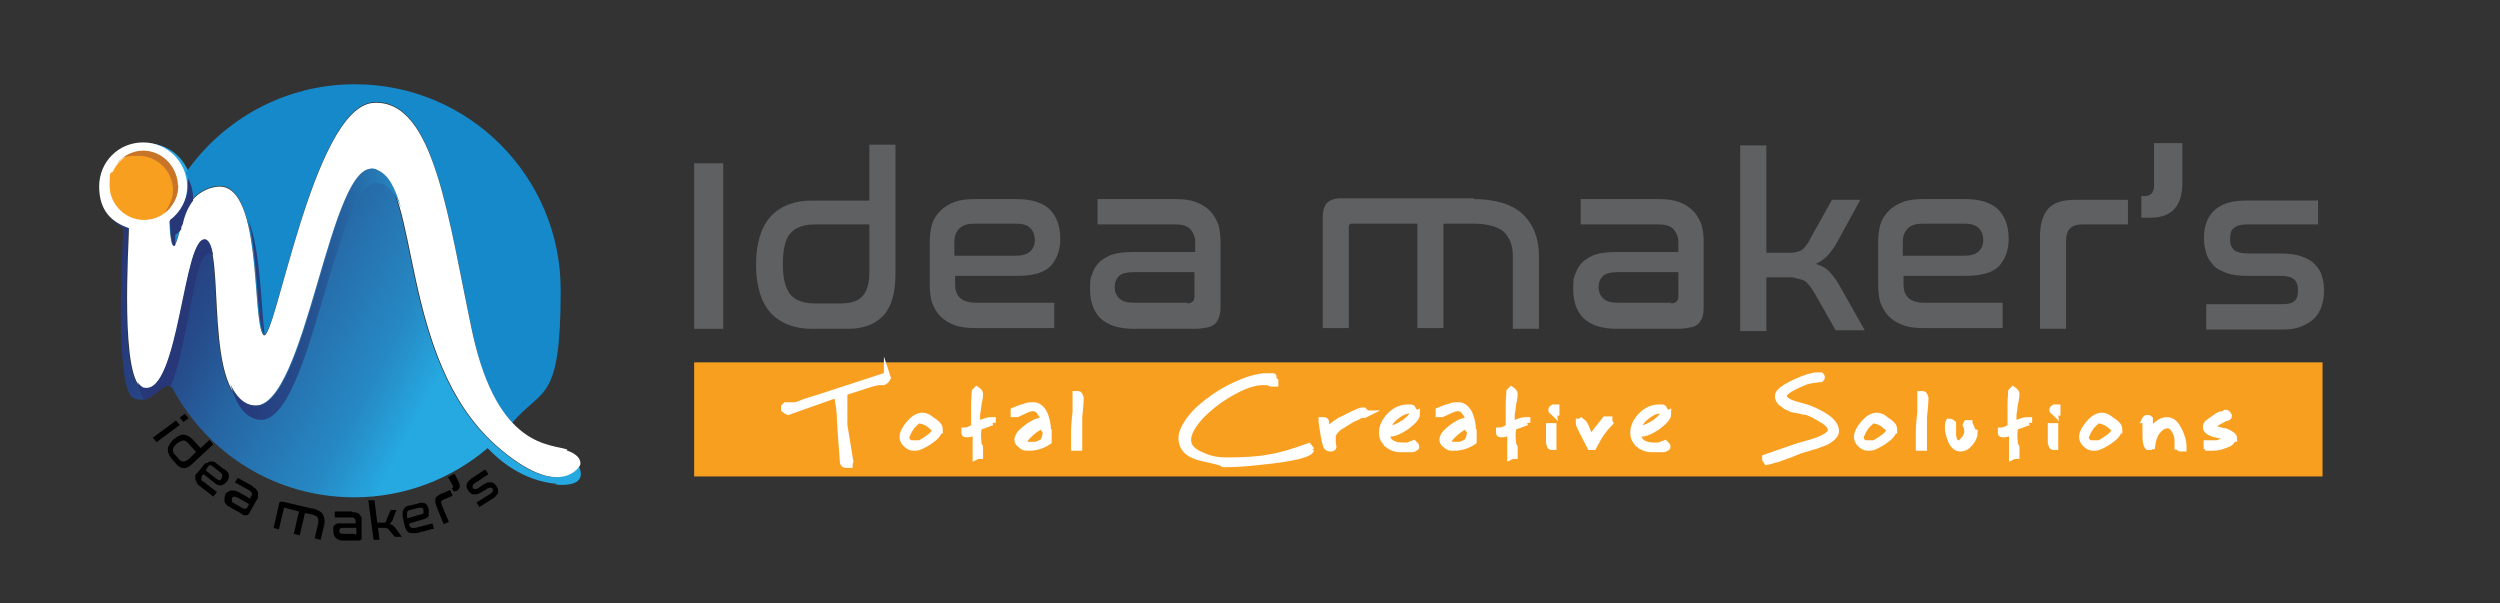 <?xml version="1.0" encoding="UTF-8"?>
<svg xmlns="http://www.w3.org/2000/svg" version="1.1" xmlns:xlink="http://www.w3.org/1999/xlink" viewBox="0 0 335.3 80.9">
  <rect x="0" y="0" width="335.3" height="80.9" fill="#333333" stroke="none"/>
  <defs>
    <style>
      .cls-1 {
        fill: url(#New_Gradient_Swatch_1-3);
      }

      .cls-1, .cls-2, .cls-3, .cls-4, .cls-5, .cls-6, .cls-7, .cls-8, .cls-9, .cls-10, .cls-11, .cls-12, .cls-13 {
        stroke-width: 0px;
      }

      .cls-1, .cls-5, .cls-6, .cls-8 {
        mix-blend-mode: multiply;
      }

      .cls-2 {
        fill: url(#linear-gradient);
      }

      .cls-3 {
        fill: #000;
      }

      .cls-4 {
        fill: #c87529;
      }

      .cls-5 {
        fill: url(#New_Gradient_Swatch_1);
      }

      .cls-14 {
        isolation: isolate;
      }

      .cls-6 {
        fill: url(#New_Gradient_Swatch_1-4);
      }

      .cls-7 {
        fill: none;
      }

      .cls-8 {
        fill: url(#New_Gradient_Swatch_1-2);
      }

      .cls-9 {
        fill: url(#linear-gradient-2);
      }

      .cls-10 {
        fill: #1589ca;
      }

      .cls-15 {
        stroke: #fff;
        stroke-miterlimit: 10;
        stroke-width: .9px;
      }

      .cls-15, .cls-12 {
        fill: #fff;
      }

      .cls-11 {
        fill: #5f6062;
      }

      .cls-13 {
        fill: #f99f20;
      }
    </style>
    <linearGradient id="linear-gradient" x1="13.6" y1="25.3" x2="25.7" y2="25.3" gradientUnits="userSpaceOnUse">
      <stop offset=".1" stop-color="#273778"/>
      <stop offset=".2" stop-color="#263c7d"/>
      <stop offset=".3" stop-color="#264c8b"/>
      <stop offset=".4" stop-color="#2665a3"/>
      <stop offset=".6" stop-color="#2689c4"/>
      <stop offset=".7" stop-color="#26a9e1"/>
    </linearGradient>
    <linearGradient id="linear-gradient-2" x1="10.4" y1="25.9" x2="79.3" y2="62.6" xlink:href="#linear-gradient"/>
    <linearGradient id="New_Gradient_Swatch_1" data-name="New Gradient Swatch 1" x1="14.1" y1="28.5" x2="78.5" y2="28.5" gradientUnits="userSpaceOnUse">
      <stop offset=".2" stop-color="#273778"/>
      <stop offset=".3" stop-color="#263c7c"/>
      <stop offset=".4" stop-color="#264a8a"/>
      <stop offset=".5" stop-color="#2663a0"/>
      <stop offset=".6" stop-color="#2685bf"/>
      <stop offset=".7" stop-color="#26a9e1"/>
    </linearGradient>
    <linearGradient id="New_Gradient_Swatch_1-2" data-name="New Gradient Swatch 1" x1="14.1" y1="42.8" x2="78.5" y2="42.8" xlink:href="#New_Gradient_Swatch_1"/>
    <linearGradient id="New_Gradient_Swatch_1-3" data-name="New Gradient Swatch 1" x1="14.1" y1="37.2" x2="78.5" y2="37.2" xlink:href="#New_Gradient_Swatch_1"/>
    <linearGradient id="New_Gradient_Swatch_1-4" data-name="New Gradient Swatch 1" x1="14.1" y1="39.4" x2="78.5" y2="39.4" xlink:href="#New_Gradient_Swatch_1"/>
  </defs>
  <g class="cls-14">
    <g id="Layer_1" data-name="Layer 1">
      <g>
        <g>
          <path class="cls-2" d="M25.7,25.3c0,3.4-2.7,6.1-6.1,6.1s-6.1-2.7-6.1-6.1,2.7-6.1,6.1-6.1,6.1,2.7,6.1,6.1Z"/>
          <path class="cls-10" d="M22.8,29.7c1.5-1.1,2.4-2.8,2.4-4.7s0-1.2-.3-1.8c5-7.2,13.3-11.9,22.7-11.9,15.3,0,27.6,12.4,27.6,27.6s-2.4,13-6.5,17.8c-2-2.1-4-5.7-5.3-12-3.3-15.4-5.1-31.5-13.3-31-8.2.5-13.3,33-14.8,31.1-1.6-2,0-21.2-6.5-19.8,0,0-3.6.4-4.5,5-1.3,6-1.5.9-1.6-.4Z"/>
          <path class="cls-9" d="M74.7,64.9c-4.6-.4-7.8-3.2-9.3-4.8-4.8,4.1-11.1,6.6-17.9,6.6-10.5,0-19.6-5.8-24.3-14.5-.1-.2-.3-.3-.4-.4-1-.5-2,1.6-3.6,1.8-.4,0-.8,0-1.3-.2-2.3-1.1-1.7-16.3-1.4-21.7,0-.6,0-1.1,0-1.4.2.1.4.2.7.3,0,1.7-1.3,20.9,2,21.5,4.7.8,5.4-20.6,8.2-19.9,2.9.8-.5,21.6,6.5,22.2,7.1.7,10.2-33.6,16.3-31.7,6.1,2,3.1,25.3,16.2,37,8.1,7.2,10.9,3.3,11.2,2.8.6,1.2.6,2.8-3.1,2.5Z"/>
          <path class="cls-12" d="M76.1,60.3c-2.2-.8-9.3-.1-12.7-15.5-3.3-15.4-5.1-31.5-13.3-31-8.2.5-13.3,33-14.8,31.1-1.6-2,0-21.2-6.5-19.8,0,0-3.6.4-4.5,5-1.3,6-1.5.9-1.6-.4,1.5-1.1,2.4-2.8,2.4-4.7,0-3.2-2.6-5.9-5.9-5.9s-5.9,2.6-5.9,5.9,1.7,4.8,4,5.6c0,1.7-1.3,20.9,2,21.5,4.7.8,5.3-20.6,8.2-19.9,2.9.8-.5,21.6,6.5,22.2,7.1.7,10.2-33.6,16.3-31.7s3.1,25.3,16.2,37c8.7,7.7,11.3,2.7,11.3,2.7,0,0,.5-1.2-1.8-2Z"/>
          <path class="cls-7" d="M24.2,30.8c-.2.3-.5.5-.8.7,0,.3,0,.9,0,1.4.2-.2.4-.8.7-2.1Z"/>
          <path class="cls-5" d="M22.8,29.7c0,.9.2,3.8.7,3.2,0-.5,0-1.1,0-1.4.3-.2.6-.5.8-.7,0-.2,0-.4.2-.7.3-1.4.8-2.4,1.4-3.2,0,0,0-.1,0-.2,0-1-.2-1.9-.7-2.8,0,.3,0,.6,0,.9,0,1.9-1,3.7-2.4,4.7Z"/>
          <path class="cls-8" d="M27.6,32.1c-2.9-.8-3.5,20.7-8.2,19.9-.3,0-.6-.3-.9-.7.2,1,.5,1.8.8,2.3,1.6-.2,2.6-2.3,3.6-1.8,2.4-5.6,3.1-18.4,5.3-17.8.2,0,.3.2.4.3-.2-1.2-.5-2-1-2.2Z"/>
          <path class="cls-1" d="M35.5,44.9c-.5-3.6-.5-11.3-2.2-15.4,1.4,5.5,1.1,14,2.1,15.3,0,0,0,0,.1,0Z"/>
          <path class="cls-6" d="M50.5,22.7c-6.1-2-9.3,32.3-16.3,31.7-1.5-.1-2.6-1.3-3.3-2.9.7,2.6,1.9,4.6,3.9,4.8,7.1.7,10.2-33.6,16.3-31.7,1.2.4,2,1.5,2.7,3.3-.8-2.7-1.7-4.6-3.3-5.1Z"/>
          <path class="cls-3" d="M24.1,57l-3.1,2.3-.5-.6,3.1-2.3.5.6ZM25.3,56.1l-.7.5-.5-.6.7-.5.5.6Z"/>
          <path class="cls-3" d="M28.6,59.6l-2.8,2.6c-.4.4-.8.6-1.1.6-.4,0-.7-.2-1-.5l-.7-.8c-.3-.4-.5-.8-.5-1.2,0-.4.3-.9.7-1.3.5-.4.9-.7,1.4-.7.4,0,.8.2,1.2.6l1.1,1.2,1.2-1.1.5.6ZM24,61.6c.2.2.4.3.6.3.2,0,.4-.1.7-.3l1-1-1.1-1.2c-.2-.2-.5-.4-.7-.3-.2,0-.5.2-.8.4-.3.3-.5.5-.5.8,0,.2,0,.5.3.7l.5.6Z"/>
          <path class="cls-3" d="M30.1,62.9c.4.3.6.6.6.8,0,.3,0,.6-.3.9-.2.3-.5.4-.7.5-.3,0-.6,0-1-.4l-1.4-1.1-.2.2c0,.1-.1.2-.1.4,0,.1,0,.3.3.4l1.8,1.4-.5.6-1.8-1.4c-.2-.1-.3-.3-.4-.4,0-.2-.1-.3-.2-.5,0-.2,0-.3,0-.5,0-.1.1-.3.3-.4l.8-1c.1-.1.2-.3.4-.3.1,0,.3-.1.4-.2.2,0,.3,0,.5,0,.2,0,.3.2.5.3l1,.8ZM27.6,63.1l1.4,1.1c.2.1.3.2.4.2.1,0,.2,0,.3-.2,0-.1.1-.2.1-.4,0-.1,0-.2-.2-.4l-1-.8c-.2-.1-.3-.2-.4-.2-.1,0-.2,0-.3.2l-.2.3Z"/>
          <path class="cls-3" d="M33.9,65.3c.2.1.4.2.5.4.1.1.2.3.2.4,0,.2,0,.3,0,.5,0,.2,0,.3-.2.5l-.9,1.6c0,.1-.1.2-.2.3,0,0-.1.1-.2.1,0,0-.2,0-.3,0-.1,0-.2,0-.4-.2l-1.6-.9c-.4-.2-.6-.5-.7-.7,0-.3,0-.6.1-.9,0-.2.2-.3.3-.4.1,0,.2-.2.4-.2.1,0,.3,0,.5,0,.2,0,.4.1.6.2l1.6.9v-.3c.2-.1.2-.3.2-.4,0-.1-.1-.2-.3-.4l-2-1.1.4-.6,2,1.1ZM32.8,68.2c.1,0,.2,0,.3,0l.3-.6-1.6-.9c-.2,0-.3-.1-.4-.1-.1,0-.2.1-.3.2,0,.1,0,.2,0,.4,0,.1.1.2.3.3l1.4.8Z"/>
          <path class="cls-3" d="M42,68.2c.6.2,1.1.4,1.3.8.2.4.3.8.2,1.3l-.5,2.1-.8-.2.5-2.1c0-.3,0-.5-.1-.7-.1-.2-.4-.3-.8-.4l-.9-.2-.7,3-.8-.2.7-3-1.9-.5c0,0,0,0-.1,0l-.7,2.9-.7-.2.7-3.1c0-.2.1-.4.2-.4,0,0,.2,0,.4,0l3.8.9Z"/>
          <path class="cls-3" d="M47.3,68.7c.2,0,.4,0,.6.1.2,0,.3.2.4.3.1.1.2.3.2.4,0,.2,0,.3,0,.5v1.8c0,.1,0,.3,0,.4,0,0,0,.2-.1.2,0,0-.1.1-.2.1-.1,0-.2,0-.4,0h-1.8c-.5,0-.8-.2-1-.4-.2-.2-.3-.5-.3-.9,0-.2,0-.3,0-.5,0-.1.1-.2.2-.3.1,0,.2-.2.4-.2.2,0,.4,0,.6,0h1.8c0,0,0-.2,0-.2,0-.1,0-.3-.1-.4,0-.1-.2-.2-.4-.2h-2.3c0,0,0-.8,0-.8h2.3ZM47.6,71.7c.1,0,.2,0,.2-.2v-.7s-1.8,0-1.8,0c-.2,0-.3,0-.4.1,0,0-.1.2-.1.3,0,.1,0,.3.1.3,0,0,.2.1.4.1h1.6Z"/>
          <path class="cls-3" d="M50.2,66.9l.4,3.2h.4c.1,0,.3,0,.4,0,0,0,.2,0,.2,0,0,0,.1,0,.2-.2,0,0,0-.1.1-.3l.5-1.2h.8c0-.1-.5,1.2-.5,1.2,0,.2-.2.3-.2.4,0,.1-.2.2-.3.3.2,0,.3,0,.5.2.1.1.3.2.4.4l.8,1.1h-.9c0,.1-.8-.9-.8-.9,0,0-.1-.2-.2-.2,0,0-.1,0-.2-.1,0,0-.2,0-.3,0-.1,0-.2,0-.4,0h-.4s.2,1.6.2,1.6h-.8c0,0-.7-5.3-.7-5.3h.8Z"/>
          <path class="cls-3" d="M56,67.5c.4-.1.8-.1,1,0,.2.1.4.4.5.8,0,.3,0,.6,0,.9-.1.2-.4.4-.9.5l-1.7.5v.3c.1.1.2.3.3.3.1,0,.3,0,.5,0l2.3-.6.2.7-2.3.6c-.2,0-.4,0-.6,0-.2,0-.3,0-.5-.1-.1,0-.2-.2-.3-.3,0-.1-.2-.3-.2-.5l-.3-1.3c0-.2,0-.3,0-.5,0-.2,0-.3.1-.4,0-.1.2-.3.3-.4.1-.1.3-.2.6-.2l1.2-.3ZM54.7,69.5l1.7-.5c.2,0,.3-.1.4-.2,0-.1,0-.2,0-.4,0-.1-.1-.2-.2-.3-.1,0-.2,0-.4,0l-1.2.3c-.2,0-.3.1-.4.3,0,.1,0,.3,0,.4v.4Z"/>
          <path class="cls-3" d="M60.4,65.8l.3.7-1.2.5c-.3.1-.4.3-.3.6l1,2.4-.7.3-1-2.5c-.1-.4-.2-.6-.1-.9,0-.2.3-.4.6-.6l1.4-.6Z"/>
          <path class="cls-3" d="M61,63.6l.5,1c.3.6.2,1.1-.4,1.3h-.2c0,.1-.3-.4-.3-.4h0c.2-.1.2-.3.1-.4l-.6-1.1.7-.4Z"/>
          <path class="cls-3" d="M65.1,63l.4.6-1.8,1.2c-.1,0-.2.2-.3.3,0,.1,0,.2,0,.3,0,.1.2.2.3.2.1,0,.2,0,.4-.1l.7-.5c.2-.1.4-.2.6-.3.2,0,.3,0,.5,0,.1,0,.3,0,.4.2.1,0,.2.2.3.3,0,.1.2.3.2.4,0,.1,0,.3,0,.4,0,.1,0,.3-.2.4-.1.1-.2.3-.4.4l-1.9,1.2-.4-.6,1.9-1.2c.1,0,.2-.2.3-.3,0,0,0-.2,0-.3,0-.1-.2-.2-.3-.2-.1,0-.2,0-.4.1l-.8.5c-.2.1-.4.2-.6.3-.2,0-.3,0-.5,0-.1,0-.3,0-.4-.2-.1,0-.2-.2-.3-.3-.2-.3-.3-.6-.2-.8,0-.3.3-.5.6-.8l1.8-1.2Z"/>
          <path class="cls-13" d="M23.9,24.9c0,1-.3,1.9-.9,2.7-.8,1.2-2.2,1.9-3.7,1.9-2.5,0-4.6-2.1-4.6-4.6s.2-1.4.5-2c.7-1.5,2.3-2.6,4.1-2.6s4.6,2.1,4.6,4.6Z"/>
          <path class="cls-4" d="M23.9,24.9c0,1-.3,1.9-.9,2.7-.2.3-.5.7-.9.9,0,0,.2-.2.2-.3.5-.8.9-1.7.9-2.7,0-2.5-2.1-4.6-4.6-4.6s-2.1.4-2.9,1c.8-1,2.1-1.7,3.5-1.7,2.5,0,4.6,2.1,4.6,4.6Z"/>
        </g>
        <g>
          <g>
            <path class="cls-11" d="M97,21.9v22.2h-3.9v-22.2h3.9Z"/>
            <path class="cls-11" d="M120.1,19.2v17.5c0,2.5-.5,4.4-1.6,5.6-1.1,1.2-2.7,1.8-4.8,1.8h-4.8c-2.3,0-4.2-.7-5.5-2.1-1.3-1.4-2-3.6-2-6.5s.7-5.1,2-6.5c1.3-1.4,3.2-2.1,5.5-2.1h7.7v-7.5h3.5ZM112.7,40.7c1.4,0,2.4-.3,3-1,.6-.7.9-1.7.9-3.2v-6.4h-7.3c-1.5,0-2.6.4-3.3,1.2-.7.8-1,2.2-1,4.1s.3,3.2,1,4.1c.7.8,1.8,1.2,3.3,1.2h3.5Z"/>
            <path class="cls-11" d="M136.3,26.7c2.1,0,3.6.5,4.5,1.4.9.9,1.4,2.2,1.4,3.9s-.5,2.8-1.3,3.7c-.9.9-2.4,1.3-4.5,1.3h-8.3v1.2c0,.7.2,1.3.6,1.7.4.4,1.1.7,2.1.7h10.6v3.4h-10.6c-1.1,0-2-.1-2.8-.4-.8-.3-1.4-.7-1.9-1.2-.5-.5-.8-1.1-1.1-1.8-.2-.7-.3-1.5-.3-2.3v-5.9c0-.8.1-1.6.3-2.3.2-.7.6-1.3,1.1-1.8.5-.5,1.1-.9,1.9-1.2.8-.3,1.7-.4,2.8-.4h5.6ZM128,34.3h8.2c.9,0,1.6-.2,2-.6.4-.4.6-.9.6-1.5s-.2-1.2-.6-1.6c-.4-.4-1-.6-1.9-.6h-5.6c-1,0-1.6.2-2.1.7-.4.5-.6,1-.6,1.7v1.8Z"/>
            <path class="cls-11" d="M157.6,26.7c1.1,0,2,.1,2.8.4.8.3,1.4.7,1.9,1.2.5.5.8,1.1,1.1,1.8.2.7.3,1.5.3,2.3v8.2c0,.6,0,1.2-.1,1.6s-.3.8-.5,1.1c-.3.3-.6.5-1.1.6-.5.1-1.1.2-1.8.2h-8.1c-2.1,0-3.5-.5-4.5-1.4-.9-.9-1.4-2.2-1.4-3.9s.1-1.5.3-2.1c.2-.6.5-1.1,1-1.6.5-.4,1.1-.8,1.8-1,.7-.2,1.7-.3,2.7-.3h8.3v-1.3c0-.7-.2-1.2-.6-1.7-.4-.5-1.1-.7-2.1-.7h-10.4v-3.4h10.4ZM159.2,40.7c.6,0,1-.3,1-.9v-3.3h-8.2c-.9,0-1.6.2-1.9.5-.4.4-.6.9-.6,1.5s.2,1.1.6,1.5c.4.4,1,.6,1.9.6h7.3Z"/>
            <path class="cls-11" d="M197.6,26.7c3,0,5.2.7,6.6,2,1.4,1.3,2.2,3.2,2.2,5.6v9.8h-3.5v-9.8c0-1.4-.4-2.4-1.2-3.2-.8-.7-2.2-1.1-4-1.1h-4.1v14h-3.5v-14h-8.8c-.3,0-.4.2-.4.5v13.5h-3.5v-14.7c0-1,.2-1.7.6-2.1.4-.4,1-.6,1.9-.6h17.9Z"/>
            <path class="cls-11" d="M222.4,26.7c1.1,0,2,.1,2.8.4.8.3,1.4.7,1.9,1.2.5.5.8,1.1,1.1,1.8.2.7.3,1.5.3,2.3v8.2c0,.6,0,1.2-.1,1.6,0,.4-.3.8-.5,1.1-.3.3-.6.5-1.1.6-.5.1-1.1.2-1.8.2h-8.1c-2.1,0-3.5-.5-4.5-1.4-.9-.9-1.4-2.2-1.4-3.9s.1-1.5.3-2.1c.2-.6.5-1.1,1-1.6.5-.4,1.1-.8,1.8-1,.7-.2,1.7-.3,2.7-.3h8.3v-1.3c0-.7-.2-1.2-.6-1.7-.4-.5-1.1-.7-2.1-.7h-10.4v-3.4h10.4ZM224.1,40.7c.6,0,1-.3,1-.9v-3.3h-8.2c-.9,0-1.6.2-1.9.5-.4.4-.6.9-.6,1.5s.2,1.1.6,1.5c.4.4,1,.6,1.9.6h7.3Z"/>
            <path class="cls-11" d="M236.9,19.2v14.7h1.6c.7,0,1.2,0,1.7,0,.4,0,.8-.1,1.1-.2.3-.1.6-.3.8-.6.2-.3.5-.6.7-1.1l2.9-5.2h3.8l-3,5.5c-.4.8-.9,1.4-1.3,1.9-.5.5-1,.9-1.7,1.2.8.2,1.5.6,2,1.2.5.5,1,1.3,1.5,2.2l3.1,5.5h-3.9l-2.9-5.1c-.3-.5-.5-.8-.8-1.1-.2-.3-.5-.5-.9-.6-.3-.1-.8-.2-1.2-.3-.5,0-1.1,0-1.9,0h-1.6v7.2h-3.5v-24.9h3.5Z"/>
            <path class="cls-11" d="M263.5,26.7c2.1,0,3.6.5,4.5,1.4.9.9,1.4,2.2,1.4,3.9s-.5,2.8-1.3,3.7c-.9.9-2.4,1.3-4.5,1.3h-8.3v1.2c0,.7.2,1.3.6,1.7.4.4,1.1.7,2.1.7h10.6v3.4h-10.6c-1.1,0-2-.1-2.8-.4-.8-.3-1.4-.7-1.9-1.2-.5-.5-.8-1.1-1.1-1.8-.2-.7-.3-1.5-.3-2.3v-5.9c0-.8.1-1.6.3-2.3.2-.7.6-1.3,1.1-1.8.5-.5,1.1-.9,1.9-1.2.8-.3,1.7-.4,2.8-.4h5.6ZM255.2,34.3h8.2c.9,0,1.6-.2,2-.6.4-.4.6-.9.6-1.5s-.2-1.2-.6-1.6c-.4-.4-1-.6-1.9-.6h-5.6c-1,0-1.6.2-2.1.7-.4.5-.6,1-.6,1.7v1.8Z"/>
            <path class="cls-11" d="M285.4,26.7v3.4h-6.1c-1.5,0-2.2.7-2.2,2.2v11.8h-3.5v-12.3c0-1.8.4-3,1.1-3.8.7-.8,1.9-1.2,3.6-1.2h7.1Z"/>
            <path class="cls-11" d="M292.7,19.2v5.3c0,3.1-1.4,4.7-4.3,4.7h-1.2v-2.9h.4c.9,0,1.3-.5,1.3-1.4v-5.7h3.7Z"/>
            <path class="cls-11" d="M310.9,26.7v3.4h-9.6c-.8,0-1.4.2-1.7.5-.4.3-.5.8-.5,1.5s.2,1.1.5,1.4c.3.3,1,.5,2,.5h4.1c1.2,0,2.2.1,3,.4.8.3,1.4.6,1.8,1.1.4.4.8,1,.9,1.5.2.6.3,1.2.3,1.9s-.1,1.5-.3,2.1c-.2.6-.5,1.2-1,1.7-.5.5-1.1.8-1.8,1.1-.7.3-1.6.4-2.6.4h-10.1v-3.4h10.1c.8,0,1.4-.1,1.7-.4.4-.3.5-.8.5-1.5s-.2-1.2-.6-1.5c-.4-.3-1-.4-1.9-.4h-4.1c-1.2,0-2.2-.1-3-.4-.8-.3-1.4-.6-1.8-1.1-.4-.5-.8-1-.9-1.6-.2-.6-.3-1.2-.3-1.9,0-1.6.4-2.8,1.3-3.7.9-.9,2.3-1.4,4.3-1.4h9.6Z"/>
          </g>
          <g>
            <rect class="cls-13" x="93.1" y="48.6" width="218.4" height="15.3"/>
            <g>
              <path class="cls-15" d="M119,50.6c0,.1,0,.2-.2.4-.2.1-.3.2-.3.2s-.2,0-.3,0c0,0-.2,0-.3,0-.2,0-1.1.2-2.5.7-1.2.4-2,.6-2.4.8,0,0,0,.1.2.3,0,.4,0,1,0,2,0,.9,0,1.5,0,2l.8,4.9c0,0-.1.2-.1.4,0,0,0,0-.1,0,0,0-.2,0-.3,0s-.2,0-.3-.1-.1-.2-.1-.2c-.1-1.6-.3-3.6-.4-5.8,0-1-.2-2.1-.4-3.3,0,0,0,0-.1,0l-6.5,2.3c-.2-.1-.4-.2-.5-.3v-.3l.2-.2c0,0,.3,0,.6,0,.3,0,.5,0,.6,0s.5-.1,1.2-.4c.9-.3,1.5-.5,1.9-.6l8.9-2.9s.1,0,.3.2c.1,0,.2.2.2.2Z"/>
              <path class="cls-15" d="M125.9,57.7c0,.4-.4.9-1.3,1.5-.8.5-1.4.8-1.8.8h-.3c-.4,0-.7-.2-1-.5-.3-.3-.4-.6-.4-.9,0-.5.3-1.1.9-1.8.6-.7,1.2-1,1.7-1s.8.2,1.3.6c.5.3.8.6.9.8s.1.4.1.5ZM125.4,57.6c0-.1-.2-.3-.6-.6-.2-.2-.4-.3-.6-.4-.2-.1-.5-.2-1-.3-.3.2-.5.4-.9.8-.1.2-.3.4-.5.8-.2.4-.3.7-.3.8,0,.2.1.4.3.6.2.2.4.2.7.2s.3,0,.5,0h.4c.2-.1.5-.3,1.1-.7.6-.4.9-.8.9-1Z"/>
              <path class="cls-15" d="M133.1,56.6c0,0-.4.1-1.1.4-.5.1-.8.3-.8.5-.1.5-.1,1.1,0,2,0,0,0,.2.1.3s.1.2.1.3v1c-.1,0-.3,0-.5.1,0,0,0,0,0-.1,0,0,0-.2,0-.2v-3h-.1c-.4.2-.8.3-1,.3s-.1,0-.2,0c0,0-.2,0-.2-.1v-.3c.3,0,.8-.2,1.3-.5,0,0,0,0,0-.1,0-.4,0-.8,0-1.3s0-1,0-1.7c0-.8.1-1.4.1-1.7,0,0,0,0,.2-.2.3.2.4.4.4.5s0,.5-.2,1.4c-.1.9-.2,1.4-.2,1.4,0,0,0,.2,0,.5,0,.3,0,.5,0,.7,0,0,0,0,.2,0s.3,0,.8-.2.8-.2,1-.2h.1v.3Z"/>
              <path class="cls-15" d="M140.6,57.8s0,.3,0,.6c0,.4,0,.7,0,.8-.9.6-1.8.8-2.5.8s-.8,0-1.1-.3c-.3-.2-.5-.4-.5-.7,0-.5.4-1,1.2-1.6.8-.6,1.4-.9,1.9-.9s.1,0,.2,0c0,0,0,0,.1,0,0,0,0,0,0-.1,0-.3,0-.6-.3-1-.3-.5-.6-.7-1.1-.7s-1,.3-2.1.8h-.4v-.4c.5-.2.9-.4,1.4-.5.4-.2.8-.2,1.3-.2s1.2.5,1.5,1.5c.2.6.3,1.2.3,1.8ZM140.1,57.6c0-.2,0-.4-.1-.6,0,0,0,.1-.1.1s0,0,0,0,0,0,0,0c-.4,0-.9.3-1.6.9s-1,1-1,1.4,0,0,0,.1c.3.1.4.2.4.2,0,0,.2,0,.4,0s.2,0,.4,0,.4,0,.4,0c.1,0,.4-.1,1-.4.3-.5.4-1,.4-1.5Z"/>
              <path class="cls-15" d="M144.9,53.3s0,.9-.2,2.6c0,.5,0,1.9,0,4.1-.1,0-.4,0-.6,0v-2.2s0-.9.2-2.5v-2.4s0,0,0,0,0,0,.2,0,.2,0,.3.2c0,.1.1.2.1.3Z"/>
              <path class="cls-15" d="M175.8,60.3c-.1.5-1.8,1-5,1.4-2.6.3-4.6.5-5.9.5h-.8c-.2-.2-1-.4-2.4-.7-1-.2-1.8-.5-2.2-.8-.7-.5-1-1.2-1-2s.7-2.2,2.1-3.6c1.3-1.2,2.8-2.3,4.6-3.2,1.9-.9,3.4-1.4,4.8-1.4s.4,0,.6.2c0,0,.2.2.4.4v.3h-.5c-.2,0-.3-.2-.5-.2-.1,0-.3,0-.6,0-1.2,0-2.6.5-4.2,1.4-1.6.9-2.9,1.9-4.1,3.1-1.2,1.3-1.8,2.4-1.8,3.3s.6,1.6,1.9,2.1c1,.5,2.1.7,3.3.7,2.3,0,4.2-.1,5.7-.4,1.4-.2,3.1-.7,5.3-1.5l.4.5Z"/>
              <path class="cls-15" d="M183.2,55.5s0,0-.2.1c0,0-.1,0-.2,0s0,0,0,0,0,0,0,0c-.1,0-.4,0-.8.3-.4.2-.8.3-1,.5-.6.4-1,.6-1.3.8-.6.4-.9.9-1,1.2,0,0,0,.2,0,.3s0,.3,0,.6c0,.3.1.5.1.6,0,.2-.2.2-.4.2s-.2,0-.3-.1c-.1,0-.2-.2-.2-.2-.1-.4-.3-1.1-.4-1.9-.1-.7-.2-1.2-.2-1.3s0-.1,0-.2c0,0,.1,0,.2,0,.1,0,.3,0,.3.2,0,.3.1.7.2,1.2.6-.6,1.3-1.2,2.2-1.6.2-.1.6-.3,1.2-.6.7-.3,1.1-.5,1.3-.5s.2,0,.2,0c0,0,0,0,.1.1v.3Z"/>
              <path class="cls-15" d="M190,55.5c0,.5-.5,1-1.4,1.7-.9.6-1.6.9-2.1.9s-.1,0-.2,0c0,0-.1-.1-.2-.1,0,0-.1.2-.1.3,0,.5.2.9.7,1.2.4.2.8.3,1.4.3s.6,0,.7,0c0,0,.3-.1.8-.3,0,0,.1.1.2.2,0,0,.1.1.1.2s0,.1-.2.2-.2.1-.3.1-.2,0-.5,0c-.3,0-.4,0-.5,0h-.6c-.4,0-.9-.1-1.4-.4,0,0-.2-.2-.4-.3,0,0-.1-.2-.3-.4-.2-.3-.3-.6-.3-1.1,0-.8.4-1.6,1.1-2.3.7-.7,1.5-1,2.3-1s.5,0,.7.3c.2.2.3.4.3.6ZM189.6,55.3c0,0,0-.1-.2-.2-.1,0-.2-.1-.3-.1-.5,0-1,.2-1.6.6-.5.4-.9.7-1.1,1.1-.2.3-.3.5-.3.6,0,0,0,.1.2.2s.2,0,.3,0c.4,0,1-.3,1.8-.8.8-.6,1.1-1,1.1-1.4Z"/>
              <path class="cls-15" d="M197.6,57.8s0,.3,0,.6c0,.4,0,.7,0,.8-.9.6-1.8.8-2.5.8s-.8,0-1.1-.3c-.3-.2-.5-.4-.5-.7,0-.5.4-1,1.2-1.6.8-.6,1.4-.9,1.9-.9s.1,0,.2,0c0,0,0,0,.1,0,0,0,0,0,0-.1,0-.3,0-.6-.3-1-.3-.5-.6-.7-1.1-.7s-1,.3-2.1.8h-.4v-.4c.5-.2.9-.4,1.4-.5.4-.2.8-.2,1.3-.2s1.2.5,1.5,1.5c.2.6.3,1.2.3,1.8ZM197,57.6c0-.2,0-.4-.1-.6,0,0,0,.1-.1.1s0,0,0,0,0,0,0,0c-.4,0-.9.3-1.6.9s-1,1-1,1.4,0,0,0,.1c.3.1.4.2.4.2,0,0,.2,0,.4,0s.2,0,.4,0,.4,0,.4,0c.1,0,.4-.1,1-.4.3-.5.4-1,.4-1.5Z"/>
              <path class="cls-15" d="M204.8,56.6c0,0-.4.1-1.1.4-.5.1-.8.3-.8.5-.1.5-.1,1.1,0,2,0,0,0,.2.1.3s.1.2.1.3v1c-.1,0-.3,0-.5.1,0,0,0,0,0-.1,0,0,0-.2,0-.2v-3h-.1c-.4.2-.8.3-1,.3s-.1,0-.2,0c0,0-.2,0-.2-.1v-.3c.3,0,.8-.2,1.3-.5,0,0,0,0,0-.1,0-.4,0-.8,0-1.3s0-1,0-1.7c0-.8.1-1.4.1-1.7,0,0,0,0,.2-.2.3.2.4.4.4.5s0,.5-.2,1.4c-.1.9-.2,1.4-.2,1.4,0,0,0,.2,0,.5,0,.3,0,.5,0,.7,0,0,0,0,.2,0s.3,0,.8-.2.8-.2,1-.2h.1v.3Z"/>
              <path class="cls-15" d="M208.3,59.9s0,0-.2,0c0,0-.2,0-.2-.2,0-.1-.1-.2-.1-.3v-2.2c.3,0,.4,0,.5,0,0,0,0,.9,0,2.5ZM208.7,54.8v.5c-.1,0-.2,0-.2.1,0,0,0,0-.2-.2-.1,0-.2-.2-.2-.2,0,0,0-.2.2-.3,0,0,0,0,0,0,0,0,0,0,.2,0h.2Z"/>
              <path class="cls-15" d="M215.9,56.7c-.5.5-.9,1-1.3,1.6s-.4.7-.9,1.6h-.4c-1-1.9-1.5-2.9-1.5-3.1s0-.2,0-.2c.1,0,.2,0,.3-.1.3.2.5.6.7,1.1.2.6.4.9.6,1.2.4-.6,1-1.4,1.9-2.5,0,0,.1,0,.2,0s.1,0,.2,0c0,0,.1,0,.1,0,0,0,0,.2,0,.2Z"/>
              <path class="cls-15" d="M223.7,55.5c0,.5-.5,1-1.4,1.7-.9.6-1.6.9-2.1.9s-.1,0-.2,0c0,0-.1-.1-.2-.1,0,0-.1.2-.1.3,0,.5.2.9.7,1.2.4.2.8.3,1.4.3s.6,0,.7,0c0,0,.3-.1.8-.3,0,0,.1.1.2.2,0,0,.1.1.1.2s0,.1-.2.2-.2.1-.3.1-.2,0-.5,0c-.3,0-.4,0-.5,0h-.6c-.4,0-.9-.1-1.4-.4,0,0-.2-.2-.4-.3,0,0-.1-.2-.3-.4-.2-.3-.3-.6-.3-1.1,0-.8.4-1.6,1.1-2.3.7-.7,1.5-1,2.3-1s.5,0,.7.3c.2.2.3.4.3.6ZM223.2,55.3c0,0,0-.1-.2-.2-.1,0-.2-.1-.3-.1-.5,0-1,.2-1.6.6-.5.4-.9.7-1.1,1.1-.2.3-.3.5-.3.6,0,0,0,.1.2.2s.2,0,.3,0c.4,0,1-.3,1.8-.8.8-.6,1.1-1,1.1-1.4Z"/>
              <path class="cls-15" d="M246.2,57.8c0,.4-.3.8-.9,1.2-.4.3-1.1.5-1.9.8-.5.1-.9.3-1.4.4-.7.2-1.4.5-2.1.8-.4.1-.8.3-1.4.5-.5.1-1,.3-1.5.4,0,0-.1-.2-.2-.3,0,0,0-.1,0-.2.9-.3,2.2-.8,4-1.4.9-.3,1.8-.5,2.7-.8,1.4-.5,2.1-1,2.1-1.5s-.4-1-1.3-1.5c-.8-.5-1.4-.8-2-1-.4,0-.9-.2-1.7-.3-.2,0-.5-.2-1-.4-.3-.2-.5-.4-.8-.6-.2-.3-.3-.5-.3-.8,0-.5.8-1.1,2.3-1.8,1.3-.6,2.3-.9,2.9-.9s.4,0,.5,0c0,0,.1.1.1.2s0,.1-.1.2c0,0-.3,0-.8.1-.3,0-.6.1-1.1.2-.5.2-1,.4-1.6.7-1,.5-1.5.9-1.5,1.3,0,.6.8,1,2.4,1.4.9.2,1.8.6,2.7,1.1,1.3.7,1.9,1.5,1.9,2.2Z"/>
              <path class="cls-15" d="M253.9,57.7c0,.4-.4.9-1.3,1.5-.8.5-1.4.8-1.8.8h-.3c-.4,0-.7-.2-1-.5-.3-.3-.4-.6-.4-.9,0-.5.3-1.1.9-1.8.6-.7,1.2-1,1.7-1s.8.2,1.3.6c.5.3.8.6.9.8s.1.4.1.5ZM253.4,57.6c0-.1-.2-.3-.6-.6-.2-.2-.4-.3-.6-.4-.2-.1-.5-.2-1-.3-.3.2-.5.4-.9.8-.1.2-.3.4-.5.8-.2.4-.3.7-.3.8,0,.2.1.4.3.6.2.2.4.2.7.2s.3,0,.5,0h.4c.2-.1.5-.3,1.1-.7.6-.4.9-.8.9-1Z"/>
              <path class="cls-15" d="M258.2,53.3s0,.9-.2,2.6c0,.5,0,1.9,0,4.1-.1,0-.4,0-.6,0v-2.2s0-.9.2-2.5v-2.4s0,0,0,0,0,0,.2,0,.2,0,.3.2c0,.1.1.2.1.3Z"/>
              <path class="cls-15" d="M264.8,58c0,.5-.2.9-.6,1.4-.4.5-.8.7-1.3.7s-1-.4-1.3-1.3c-.2-.6-.3-1-.3-1.4s0-.6.1-.8c.1,0,.3,0,.5.2,0,0,0,0,0,.1,0,.5,0,1,0,1.5.1.8.4,1.1.8,1.1s.4-.2.7-.5c.3-.3.4-.6.5-1,0-.2,0-.6-.2-1,0,0,0,0,.1-.2h.3c0,0,0,.1.1.2.2.4.3.7.3.9Z"/>
              <path class="cls-15" d="M272.1,56.6c0,0-.4.1-1.1.4-.5.1-.8.3-.8.5-.1.5-.1,1.1,0,2,0,0,0,.2.1.3s.1.2.1.3v1c-.1,0-.3,0-.5.1,0,0,0,0,0-.1,0,0,0-.2,0-.2v-3h-.1c-.4.2-.8.3-1,.3s-.1,0-.2,0c0,0-.2,0-.2-.1v-.3c.3,0,.8-.2,1.3-.5,0,0,0,0,0-.1,0-.4,0-.8,0-1.3s0-1,0-1.7c0-.8.1-1.4.1-1.7,0,0,0,0,.2-.2.3.2.4.4.4.5s0,.5-.2,1.4c-.1.9-.2,1.4-.2,1.4,0,0,0,.2,0,.5,0,.3,0,.5,0,.7,0,0,0,0,.2,0s.3,0,.8-.2.8-.2,1-.2h.1v.3Z"/>
              <path class="cls-15" d="M275.6,59.9s0,0-.2,0c0,0-.2,0-.2-.2,0-.1-.1-.2-.1-.3v-2.2c.3,0,.4,0,.5,0,0,0,0,.9,0,2.5ZM275.9,54.8v.5c-.1,0-.2,0-.2.1,0,0,0,0-.2-.2-.1,0-.2-.2-.2-.2,0,0,0-.2.2-.3,0,0,0,0,0,0,0,0,0,0,.2,0h.2Z"/>
              <path class="cls-15" d="M284.1,57.7c0,.4-.4.9-1.3,1.5-.8.5-1.4.8-1.8.8h-.3c-.4,0-.7-.2-1-.5-.3-.3-.4-.6-.4-.9,0-.5.3-1.1.9-1.8.6-.7,1.2-1,1.7-1s.8.2,1.3.6c.5.3.8.6.9.8s.1.4.1.5ZM283.6,57.6c0-.1-.2-.3-.6-.6-.2-.2-.4-.3-.6-.4-.2-.1-.5-.2-1-.3-.3.2-.5.4-.9.8-.1.2-.3.4-.5.8-.2.4-.3.7-.3.8,0,.2.1.4.3.6.2.2.4.2.7.2s.3,0,.5,0h.4c.2-.1.5-.3,1.1-.7.6-.4.9-.8.9-1Z"/>
              <path class="cls-15" d="M292.8,59.8c0,0,0,.1,0,.2,0,0,0,.1,0,.1,0,0,0,0-.2,0s-.2,0-.2,0c-.1,0-.2-.2-.3-.2,0,0,0-.3,0-.8,0-.6-.2-1-.4-1.4-.3-.5-.6-.7-1-.7-.6,0-1.1.4-1.6,1.1-.2.4-.4.9-.5,1.7,0,0-.1,0-.2.1h-.3c-.2-.2-.3-.7-.3-1.4s0-.3,0-1,0-1,0-1.2h-.1c.1-.2.2-.2.3-.2s.2,0,.3.1v1.9c.8-1.1,1.5-1.7,2.3-1.7s1.2.5,1.7,1.5c.3.7.5,1.3.5,1.8Z"/>
              <path class="cls-15" d="M299.4,58.8c0,.4-.4.7-1.1.9-.5.2-1,.3-1.4.3h-.3c-.2,0-.3,0-.4,0,0-.1,0-.2-.2-.2v-.3c.3,0,.6,0,1,0s.5,0,.9-.2c.4-.1.6-.2.8-.3v-.3c-.1,0-.3-.2-.6-.3-1.5-.2-2.2-.6-2.2-1.1s.3-.6,1-1.1c.5-.4.9-.6,1.1-.6.1,0,.3,0,.5-.2.2,0,.3.2.4.4,0,0,0,.1-.2.2-.2,0-.6.2-1.1.5-.6.3-.9.6-.9.8s.2.2.5.3c.7.2,1.1.3,1.3.3.7.3,1.1.6,1.1.9Z"/>
            </g>
          </g>
        </g>
      </g>
    </g>
  </g>
</svg>